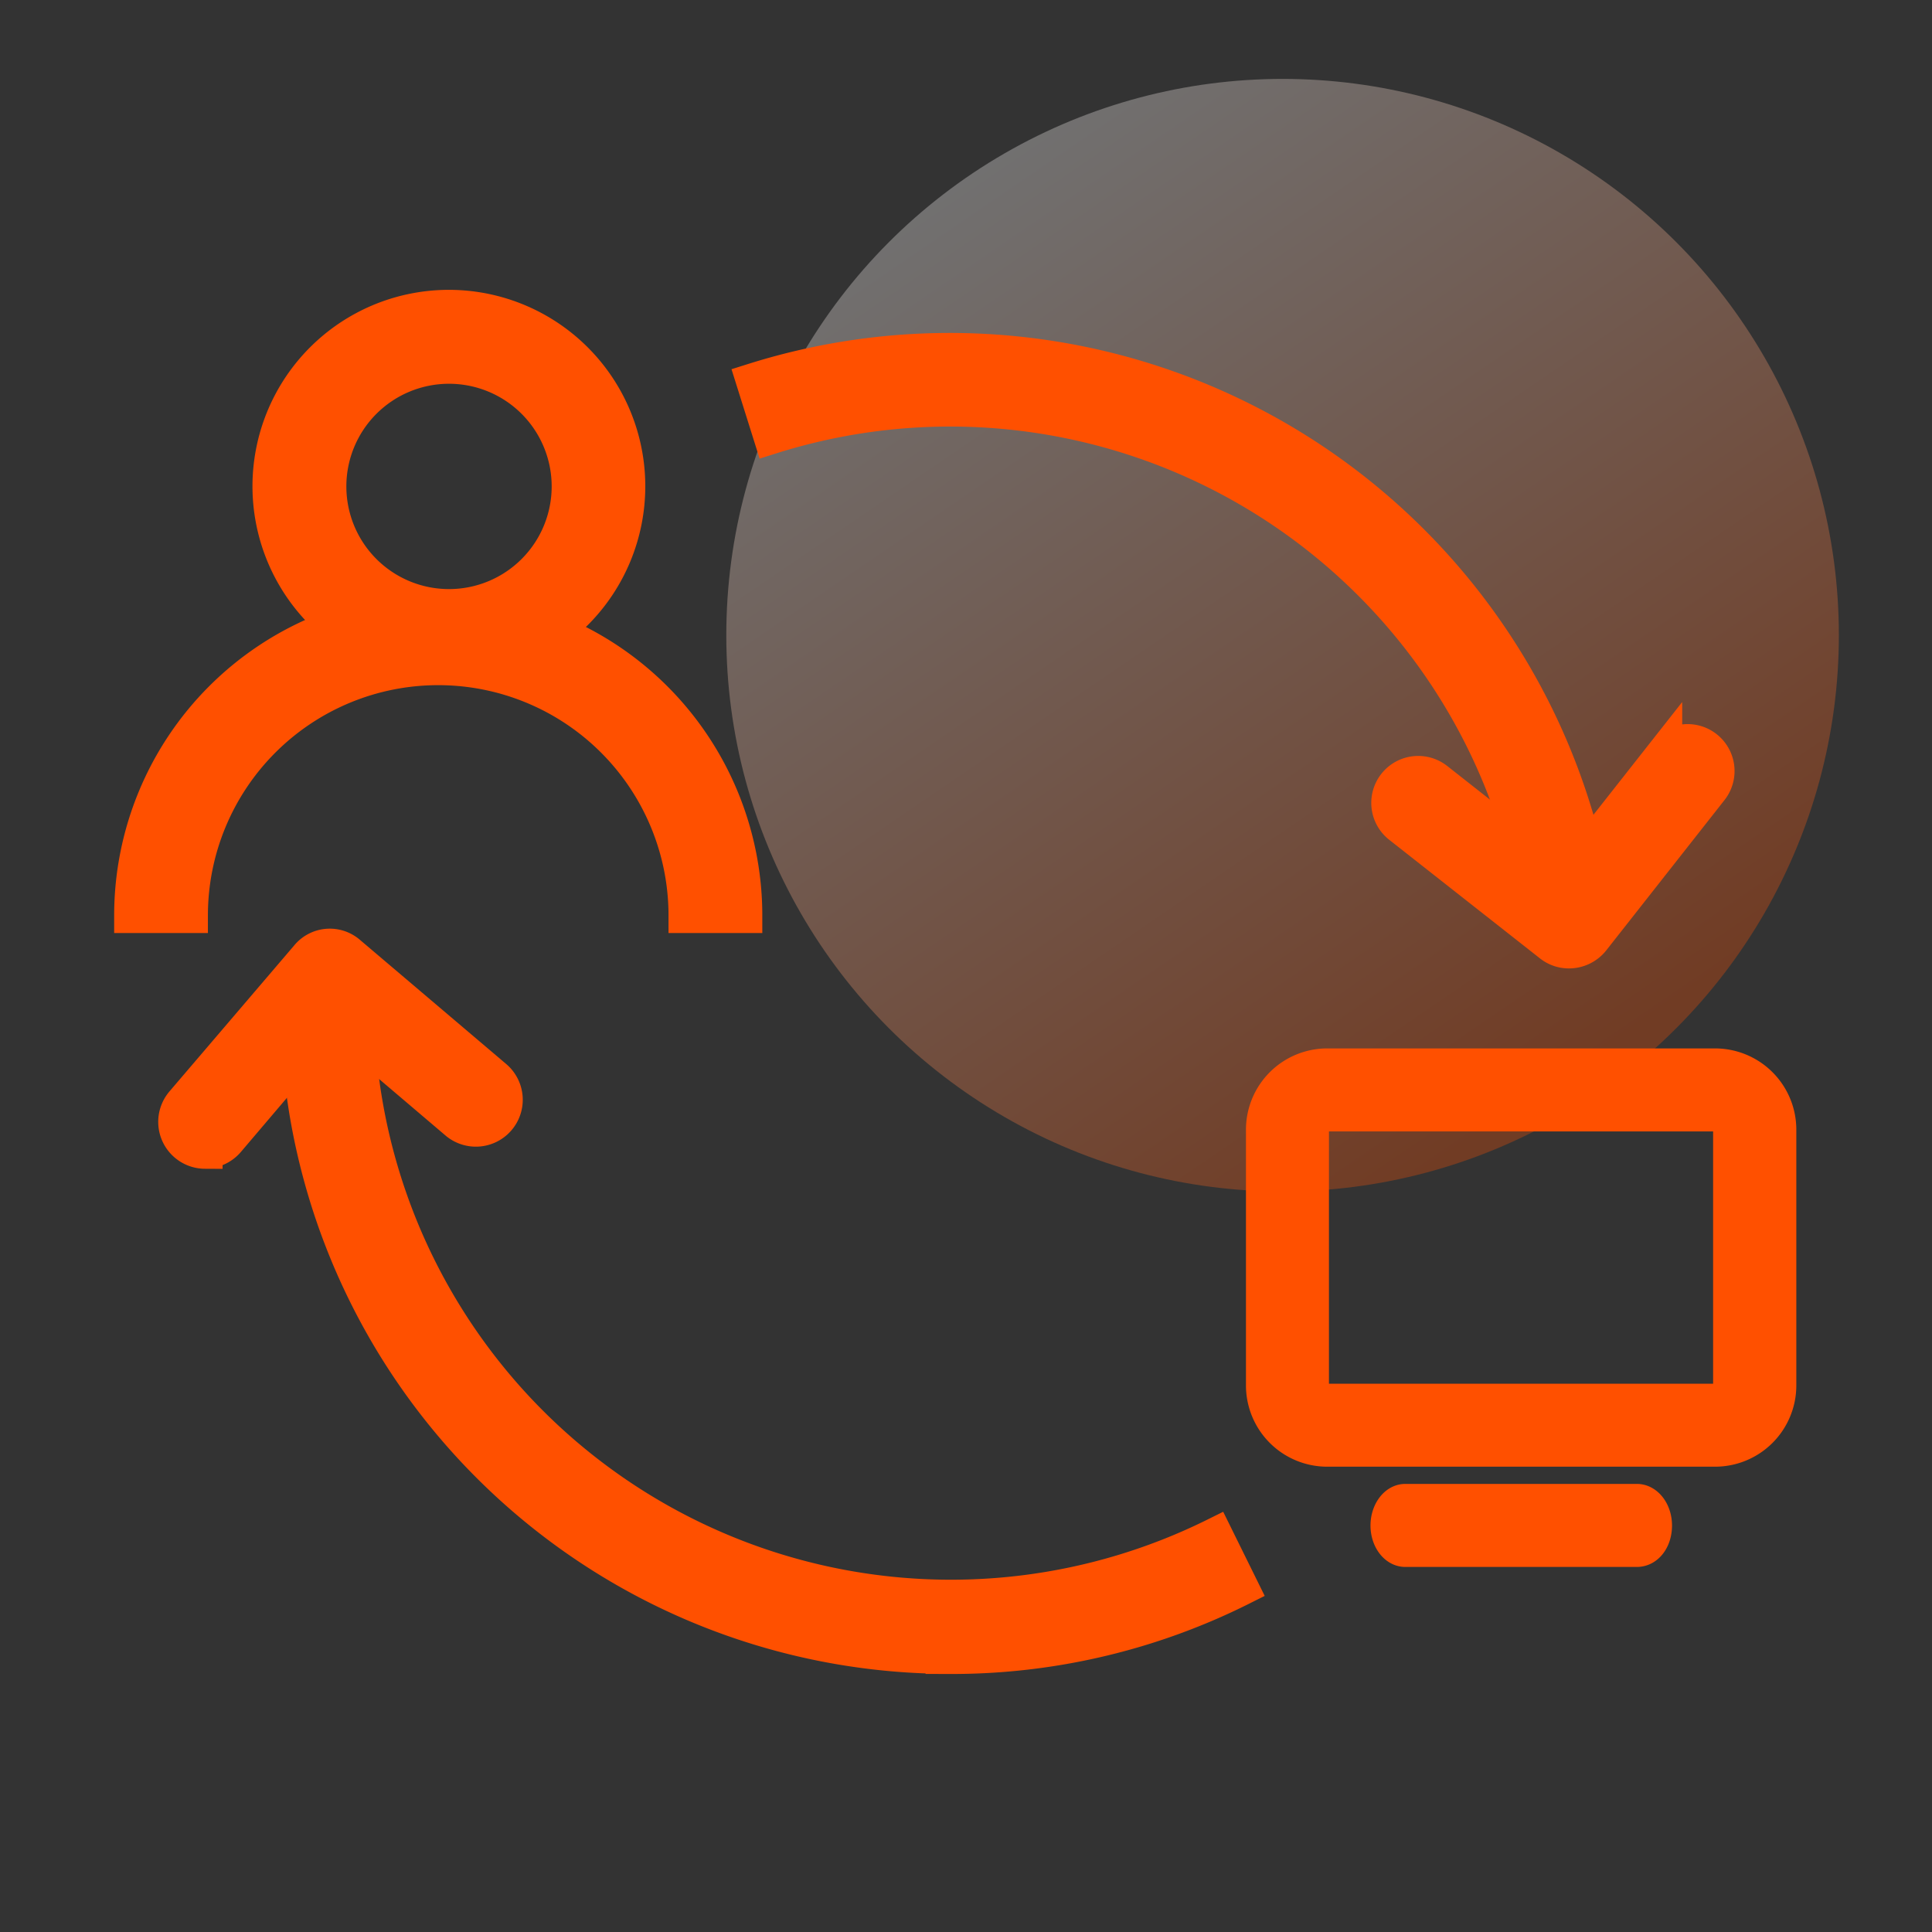 <svg xmlns="http://www.w3.org/2000/svg" xmlns:xlink="http://www.w3.org/1999/xlink" width="44" height="44" viewBox="0 0 44 44"><rect x="0" y="0" width="44" height="44" fill="#333333" stroke="none"/><defs><style>.a{fill:#fff;opacity:0;}.b{opacity:0.3;fill:url(#a);}.c{fill:#ff5000;stroke:#ff5000;stroke-width:0.8px;}.d,.e{stroke:none;}.e{fill:#707070;}</style><linearGradient id="a" x1="0.215" y1="0.074" x2="0.773" y2="0.892" gradientUnits="objectBoundingBox"><stop offset="0" stop-color="#fff"/><stop offset="1" stop-color="#ff5000"/></linearGradient></defs><g transform="translate(-569 -124)"><g class="a" transform="translate(569 124)"><path class="d" d="M 43.5 43.5 L 0.5 43.5 L 0.5 0.5 L 43.5 0.5 L 43.5 43.5 Z"/><path class="e" d="M 1 1 L 1 43 L 43 43 L 43 1 L 1 1 M 0 0 L 44 0 L 44 44 L 0 44 L 0 0 Z"/></g><circle class="b" cx="12.669" cy="12.669" r="12.669" transform="translate(585.541 125.797)"/><g transform="translate(572 130.996)"><path class="c" d="M137.963,26.007h-8.832a1.451,1.451,0,0,1-1.451-1.451V18.732a1.451,1.451,0,0,1,1.451-1.451h8.832a1.451,1.451,0,0,1,1.451,1.451v5.823A1.451,1.451,0,0,1,137.963,26.007Zm-8.832-7.635a.361.361,0,0,0-.361.361v5.823a.361.361,0,0,0,.361.361h8.832a.361.361,0,0,0,.356-.361V18.732a.356.356,0,0,0-.356-.361Zm7.052,9.918h-5.275c-.214,0-.392-.245-.392-.543s.178-.548.392-.548h5.275c.218,0,.4.245.4.548S136.414,28.29,136.182,28.29Zm-15.63,2.435a14.847,14.847,0,0,1-14.864-14.873h1.335A13.538,13.538,0,0,0,126.58,27.97l.592,1.2a14.717,14.717,0,0,1-6.62,1.558ZM133.9,13.631A13.542,13.542,0,0,0,116.465,2.947l-.4-1.273A14.878,14.878,0,0,1,135.207,13.4Zm-24.77-5.48A4.073,4.073,0,1,1,113.2,4.082,4.073,4.073,0,0,1,109.129,8.151Zm0-6.807a2.738,2.738,0,1,0,2.738,2.738A2.738,2.738,0,0,0,109.129,1.344Z" transform="translate(-101.904 0)"/><path class="c" d="M13.961,235.94H12.625a5.645,5.645,0,0,0-11.29,0H0a6.98,6.98,0,0,1,13.961,0Zm18.773.806a.659.659,0,0,1-.414-.142l-3.432-2.7a.669.669,0,1,1,.828-1.051l2.907,2.288,2.288-2.907a.669.669,0,0,1,1.051.828l-2.7,3.432A.681.681,0,0,1,32.734,236.746ZM1.669,241.309a.668.668,0,0,1-.507-1.1l2.845-3.33a.652.652,0,0,1,.93-.08l3.33,2.827a.668.668,0,1,1-.864,1.019l-2.822-2.4-2.4,2.822a.672.672,0,0,1-.512.236Z" transform="translate(0 -222.087)"/></g></g></svg>